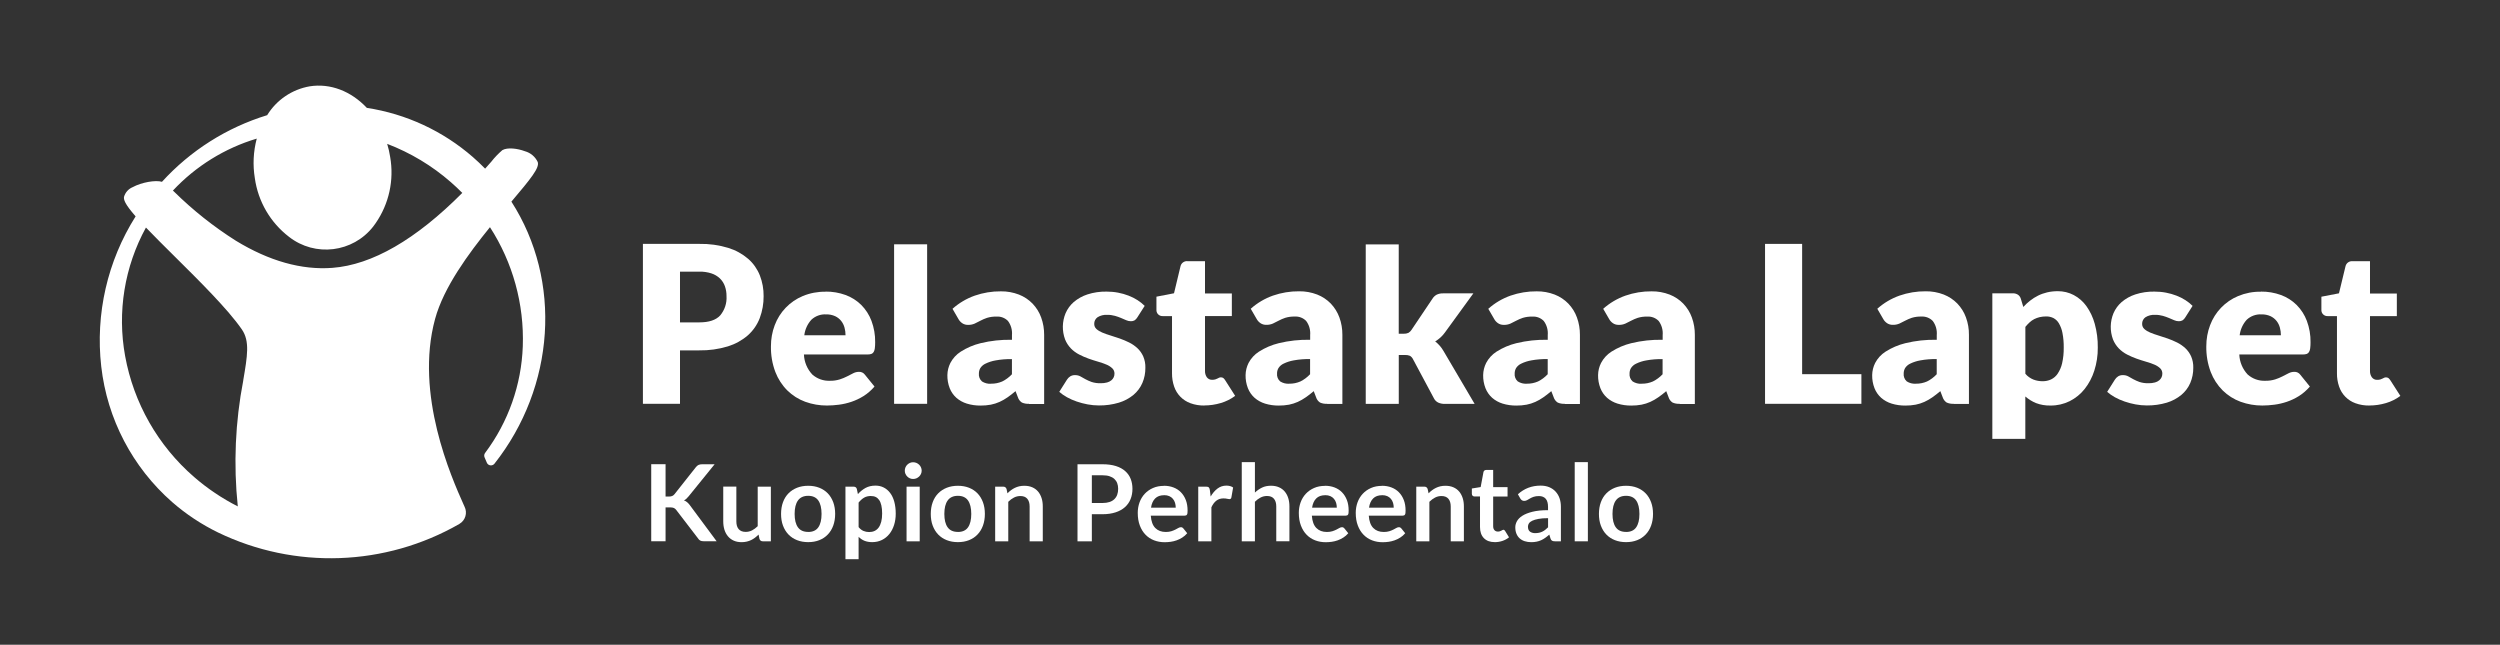 <?xml version="1.0" encoding="UTF-8"?> <svg xmlns="http://www.w3.org/2000/svg" id="Layer_1" data-name="Layer 1" viewBox="0 0 610 157.32"><rect x="0" y="0" width="610" height="157.32" fill="#333333" stroke="none"/><defs><style> .cls-1 { fill: #fff; stroke-width: 0px; } </style></defs><g id="save-the-children-name-outline"><path class="cls-1" d="m165.92,85.49v13.04h-9.05v-39.02h13.76c2.4-.05,4.79.28,7.08.98,1.79.55,3.45,1.47,4.87,2.69,1.25,1.1,2.22,2.49,2.83,4.04.62,1.61.93,3.31.91,5.03.02,1.83-.3,3.64-.94,5.36-.61,1.6-1.59,3.03-2.87,4.18-1.42,1.24-3.09,2.16-4.89,2.72-2.27.69-4.63,1.02-7,.98h-4.72Zm0-6.83h4.71c2.36,0,4.05-.56,5.09-1.69,1.1-1.31,1.66-3,1.55-4.71.01-.83-.12-1.65-.4-2.44-.26-.71-.67-1.36-1.22-1.89-.59-.55-1.29-.97-2.06-1.22-.96-.31-1.96-.45-2.96-.43h-4.71v12.37Z"></path><path class="cls-1" d="m201.42,71.15c1.67-.02,3.33.26,4.9.83,1.43.52,2.74,1.35,3.82,2.42,1.1,1.1,1.95,2.43,2.5,3.89.62,1.67.93,3.44.9,5.21,0,.5-.02.99-.08,1.48-.03.32-.13.63-.29.91-.13.22-.32.38-.56.47-.29.09-.59.14-.9.13h-15.55c.07,1.83.8,3.57,2.05,4.9,1.18,1.04,2.72,1.59,4.29,1.52.82.02,1.64-.1,2.42-.34.62-.2,1.23-.45,1.81-.75.53-.28,1.01-.53,1.46-.75.43-.22.91-.34,1.39-.34.57-.03,1.12.23,1.46.7l2.34,2.89c-.78.91-1.68,1.69-2.69,2.33-.93.58-1.92,1.05-2.96,1.4-.99.33-2.01.57-3.04.7-.96.13-1.93.19-2.9.2-1.81.01-3.61-.3-5.32-.92-1.63-.6-3.11-1.53-4.34-2.74-1.29-1.28-2.29-2.83-2.94-4.52-.76-2.01-1.12-4.15-1.08-6.29,0-1.75.3-3.49.92-5.12,1.2-3.22,3.67-5.79,6.84-7.12,1.76-.73,3.65-1.09,5.55-1.06Zm.16,5.56c-1.33-.08-2.64.4-3.61,1.31-.95,1.05-1.55,2.37-1.72,3.78h10.06c0-.63-.08-1.26-.25-1.87-.16-.59-.43-1.14-.81-1.62-.39-.49-.9-.89-1.47-1.16-.69-.31-1.45-.46-2.21-.44h0Z"></path><path class="cls-1" d="m226.22,59.61v38.92h-8.06v-38.92h8.06Z"></path><path class="cls-1" d="m251.07,98.53c-.59.03-1.19-.07-1.73-.31-.47-.31-.81-.77-.98-1.3l-.57-1.48c-.68.57-1.33,1.08-1.95,1.51-.61.43-1.26.8-1.94,1.11-.68.31-1.4.53-2.13.68-.83.15-1.67.23-2.51.22-1.14.01-2.27-.15-3.35-.48-.94-.29-1.82-.77-2.56-1.42-.71-.64-1.27-1.44-1.62-2.33-.4-1.03-.59-2.12-.57-3.22.02-1.03.27-2.03.73-2.95.59-1.12,1.46-2.07,2.52-2.75,1.49-.95,3.12-1.65,4.84-2.07,2.51-.61,5.09-.89,7.67-.83v-1.15c.11-1.23-.24-2.46-.98-3.45-.73-.74-1.74-1.13-2.77-1.06-.79-.02-1.58.08-2.34.31-.56.19-1.1.42-1.62.7-.48.26-.94.49-1.39.7-.51.22-1.06.33-1.61.31-.5.02-1-.12-1.42-.4-.38-.26-.7-.6-.92-1l-1.46-2.52c1.58-1.41,3.42-2.5,5.42-3.21,2.05-.71,4.21-1.07,6.38-1.05,1.51-.02,3,.25,4.41.79,1.25.49,2.39,1.24,3.33,2.21.92.97,1.64,2.11,2.09,3.37.5,1.37.74,2.81.73,4.26v16.85h-3.69Zm-9.26-4.91c.94.02,1.87-.17,2.73-.54.89-.44,1.69-1.04,2.37-1.76v-3.7c-1.33-.02-2.67.08-3.98.32-.86.15-1.69.41-2.47.79-.51.23-.95.61-1.26,1.08-.23.4-.35.85-.35,1.31-.08.73.2,1.46.75,1.95.66.42,1.43.62,2.21.57Z"></path><path class="cls-1" d="m277.49,77.47c-.16.28-.39.52-.66.7-.28.15-.59.22-.9.21-.39,0-.78-.09-1.14-.25l-1.23-.53c-.49-.21-.99-.38-1.5-.53-.62-.17-1.26-.26-1.9-.25-.83-.05-1.65.15-2.35.58-.53.37-.84.98-.82,1.62-.01.47.18.93.53,1.25.42.37.9.66,1.42.87.65.27,1.32.51,2,.71.75.23,1.51.48,2.29.75.78.28,1.55.6,2.29.97.73.36,1.4.83,2,1.38.6.56,1.08,1.24,1.42,1.99.38.89.56,1.84.53,2.81.01,1.27-.23,2.52-.73,3.69-.49,1.13-1.23,2.12-2.17,2.91-1.05.86-2.26,1.51-3.56,1.9-1.58.47-3.22.7-4.88.68-.92,0-1.85-.09-2.76-.26-.9-.17-1.79-.4-2.66-.7-.82-.28-1.62-.63-2.38-1.05-.67-.37-1.3-.81-1.87-1.31l1.87-2.96c.21-.33.48-.61.81-.82.37-.22.79-.32,1.22-.3.44,0,.87.1,1.26.31l1.21.68c.49.27,1,.49,1.52.68.71.23,1.45.33,2.2.31.54.01,1.07-.05,1.59-.19.38-.1.73-.28,1.04-.53.48-.4.76-.99.75-1.61.02-.5-.18-.98-.55-1.33-.42-.38-.9-.69-1.43-.9-.66-.27-1.33-.51-2.02-.7-.75-.22-1.52-.46-2.3-.74-.79-.28-1.56-.62-2.3-1-.75-.38-1.43-.88-2.02-1.48-.61-.63-1.1-1.38-1.43-2.2-.77-2.07-.73-4.36.12-6.41.45-1.04,1.13-1.97,1.99-2.72.98-.83,2.11-1.46,3.33-1.86,1.51-.49,3.09-.72,4.68-.69.95,0,1.89.08,2.82.26.87.16,1.73.41,2.56.73.76.29,1.49.66,2.18,1.1.63.4,1.21.87,1.74,1.39l-1.81,2.84Z"></path><path class="cls-1" d="m293.87,98.95c-1.16.02-2.31-.17-3.39-.56-1.88-.68-3.35-2.17-3.99-4.07-.36-1.05-.53-2.14-.52-3.25v-13.94h-2.29c-.8.03-1.48-.59-1.51-1.4,0-.06,0-.13,0-.19v-3.15l4.29-.83,1.58-6.58c.18-.81.94-1.35,1.77-1.25h4.21v7.88h6.55v5.51h-6.55v13.39c-.02.55.14,1.1.45,1.55.31.41.8.64,1.31.61.25,0,.5-.02.74-.09.18-.05.35-.12.52-.21.15-.08.29-.15.42-.21.14-.06.3-.1.45-.09.21,0,.41.05.58.17.18.15.33.33.45.53l2.44,3.82c-1.06.79-2.25,1.38-3.51,1.75-1.31.39-2.66.59-4.03.59Z"></path><path class="cls-1" d="m323.82,98.53c-.59.03-1.19-.07-1.73-.31-.47-.31-.81-.77-.97-1.3l-.57-1.48c-.67.57-1.32,1.08-1.95,1.51-.61.43-1.26.8-1.94,1.11-.68.31-1.4.53-2.13.68-.83.15-1.67.23-2.51.22-1.14.01-2.27-.15-3.35-.48-.94-.29-1.82-.77-2.56-1.42-.71-.64-1.27-1.44-1.62-2.33-.4-1.03-.59-2.12-.57-3.22.02-1.03.27-2.03.73-2.95.59-1.12,1.46-2.07,2.52-2.75,1.49-.95,3.12-1.65,4.84-2.07,2.51-.61,5.09-.89,7.67-.83v-1.15c.11-1.23-.24-2.46-.98-3.45-.72-.74-1.73-1.13-2.76-1.07-.79-.02-1.58.08-2.34.31-.56.19-1.1.42-1.62.7-.48.26-.94.49-1.39.7-.51.22-1.06.33-1.61.31-.5.02-1-.12-1.42-.4-.38-.26-.7-.6-.92-1l-1.46-2.52c1.58-1.41,3.42-2.5,5.42-3.21,2.05-.71,4.21-1.07,6.38-1.05,1.51-.02,3,.25,4.41.79,1.25.49,2.39,1.24,3.33,2.21.92.97,1.63,2.11,2.09,3.37.5,1.37.74,2.81.73,4.26v16.85h-3.7Zm-9.26-4.91c.94.02,1.87-.17,2.73-.54.89-.44,1.69-1.04,2.37-1.77v-3.7c-1.33-.02-2.67.08-3.98.32-.86.15-1.69.41-2.47.79-.51.23-.95.61-1.26,1.08-.23.4-.36.85-.35,1.31-.08.74.2,1.46.75,1.95.66.42,1.44.62,2.22.57h0Z"></path><path class="cls-1" d="m341.29,59.61v21.82h1.2c.4.02.79-.05,1.16-.21.31-.18.58-.44.77-.75l5.1-7.59c.26-.42.62-.76,1.05-.99.48-.22,1.01-.33,1.55-.31h7.38l-6.97,9.59c-.32.44-.68.84-1.08,1.2-.39.35-.81.66-1.26.94.82.64,1.51,1.43,2.03,2.34l7.59,12.9h-7.28c-.54.01-1.08-.09-1.57-.3-.47-.22-.85-.59-1.08-1.05l-5.1-9.54c-.16-.35-.43-.64-.75-.84-.37-.15-.77-.22-1.17-.2h-1.56v11.93h-8.06v-38.92h8.06Z"></path><path class="cls-1" d="m381.8,98.53c-.59.03-1.19-.07-1.73-.31-.47-.31-.81-.77-.98-1.3l-.57-1.48c-.68.57-1.33,1.08-1.95,1.51-.61.43-1.26.8-1.94,1.11-.68.31-1.4.53-2.13.68-.83.15-1.67.23-2.51.22-1.14.01-2.27-.15-3.35-.48-.94-.29-1.82-.77-2.56-1.42-.71-.64-1.27-1.44-1.62-2.33-.4-1.03-.59-2.12-.57-3.22.02-1.03.27-2.03.73-2.95.59-1.12,1.46-2.07,2.52-2.75,1.49-.95,3.12-1.65,4.84-2.07,2.51-.61,5.09-.89,7.67-.83v-1.15c.11-1.23-.24-2.46-.98-3.45-.73-.74-1.74-1.13-2.77-1.06-.79-.02-1.58.08-2.34.31-.56.19-1.1.42-1.62.7-.48.26-.94.49-1.39.7-.51.22-1.06.33-1.61.31-.5.02-1-.12-1.42-.4-.38-.26-.7-.6-.92-1l-1.46-2.52c1.58-1.41,3.42-2.5,5.42-3.21,2.05-.71,4.21-1.07,6.38-1.05,1.51-.02,3,.25,4.41.79,1.25.49,2.39,1.24,3.33,2.21.92.97,1.64,2.11,2.09,3.37.5,1.37.74,2.81.73,4.26v16.85h-3.69Zm-9.26-4.91c.94.02,1.87-.17,2.73-.54.89-.44,1.69-1.04,2.37-1.77v-3.7c-1.33-.02-2.67.08-3.98.32-.86.15-1.69.41-2.47.79-.51.23-.95.61-1.26,1.08-.23.4-.35.85-.35,1.31-.08.73.2,1.46.75,1.95.66.42,1.43.62,2.21.57h0Z"></path><path class="cls-1" d="m409.83,98.53c-.59.03-1.19-.07-1.73-.31-.47-.31-.81-.77-.97-1.3l-.57-1.48c-.67.57-1.32,1.08-1.95,1.51-.61.43-1.26.8-1.94,1.11-.68.31-1.4.53-2.13.68-.83.15-1.67.23-2.51.22-1.14.01-2.27-.15-3.35-.48-.94-.29-1.82-.77-2.56-1.42-.71-.64-1.27-1.44-1.62-2.33-.4-1.03-.59-2.12-.57-3.22.02-1.03.26-2.03.73-2.95.59-1.12,1.46-2.07,2.52-2.75,1.49-.95,3.12-1.65,4.84-2.07,2.51-.61,5.09-.89,7.67-.83v-1.15c.11-1.23-.24-2.46-.98-3.45-.73-.74-1.74-1.13-2.77-1.06-.79-.02-1.58.08-2.34.31-.56.19-1.1.42-1.62.7-.48.26-.94.49-1.39.7-.51.22-1.06.33-1.61.31-.5.02-1-.12-1.42-.4-.38-.26-.7-.6-.92-1l-1.46-2.52c1.58-1.41,3.42-2.5,5.42-3.21,2.05-.71,4.21-1.07,6.38-1.05,1.51-.02,3,.25,4.41.79,1.25.49,2.39,1.24,3.33,2.21.92.97,1.64,2.11,2.09,3.37.5,1.37.74,2.81.73,4.26v16.85h-3.69Zm-9.26-4.91c.94.02,1.87-.17,2.73-.54.89-.44,1.69-1.04,2.37-1.76v-3.7c-1.33-.02-2.67.08-3.98.32-.86.15-1.69.41-2.47.79-.51.23-.95.61-1.26,1.08-.23.4-.36.85-.35,1.31-.08.73.2,1.46.75,1.95.66.42,1.43.62,2.21.57Z"></path><path class="cls-1" d="m439.72,91.3h14.46v7.23h-23.51v-39.02h9.05v31.79Z"></path><path class="cls-1" d="m476.72,98.53c-.59.03-1.19-.07-1.73-.31-.47-.31-.81-.77-.98-1.3l-.57-1.48c-.68.57-1.33,1.08-1.95,1.51-.61.43-1.26.8-1.94,1.11-.68.31-1.4.53-2.13.68-.83.15-1.67.23-2.51.22-1.14.01-2.27-.15-3.35-.48-.94-.29-1.82-.77-2.56-1.42-.71-.64-1.27-1.44-1.62-2.33-.4-1.03-.59-2.12-.57-3.22.02-1.03.27-2.03.73-2.95.59-1.12,1.46-2.07,2.52-2.75,1.49-.95,3.12-1.65,4.84-2.07,2.51-.61,5.09-.89,7.67-.83v-1.15c.11-1.23-.24-2.46-.98-3.45-.72-.74-1.73-1.13-2.77-1.07-.79-.02-1.58.08-2.34.31-.56.19-1.1.42-1.62.7-.48.26-.94.49-1.39.7-.51.22-1.06.33-1.61.31-.5.02-1-.12-1.42-.4-.38-.26-.7-.6-.92-1l-1.46-2.52c1.58-1.41,3.42-2.5,5.42-3.21,2.05-.71,4.21-1.07,6.38-1.05,1.51-.02,3,.25,4.41.79,1.25.49,2.39,1.24,3.33,2.21.92.97,1.64,2.11,2.09,3.37.5,1.37.75,2.81.73,4.27v16.85h-3.7Zm-9.26-4.91c.94.02,1.87-.17,2.73-.54.89-.44,1.69-1.04,2.37-1.77v-3.7c-1.33-.02-2.67.08-3.98.32-.86.15-1.69.41-2.47.79-.51.23-.95.61-1.26,1.08-.23.4-.35.85-.35,1.31-.08.73.2,1.46.75,1.95.66.42,1.43.62,2.22.57h0Z"></path><path class="cls-1" d="m486.13,107.09v-35.52h4.99c.44-.02.88.1,1.26.34.35.24.6.6.71,1.01l.6,1.98c.51-.57,1.07-1.09,1.68-1.56.6-.47,1.24-.87,1.92-1.21.7-.35,1.45-.61,2.21-.79.85-.2,1.72-.29,2.59-.29,1.36-.01,2.7.31,3.9.94,1.23.65,2.28,1.57,3.09,2.7.93,1.31,1.62,2.78,2.04,4.33.52,1.89.77,3.85.74,5.81.02,1.91-.27,3.8-.85,5.62-.51,1.62-1.31,3.14-2.36,4.47-.98,1.24-2.23,2.25-3.64,2.96-1.46.72-3.07,1.09-4.69,1.07-1.21.03-2.41-.17-3.54-.6-.95-.39-1.83-.94-2.6-1.61v10.35h-8.06Zm13.16-29.88c-.54,0-1.08.05-1.6.17-.46.11-.91.27-1.33.48-.41.21-.79.48-1.13.79-.37.35-.72.71-1.04,1.11v11.44c.53.63,1.21,1.11,1.98,1.42.71.27,1.47.4,2.24.4.71,0,1.41-.14,2.05-.44.66-.32,1.22-.81,1.62-1.42.51-.77.88-1.63,1.08-2.53.28-1.25.41-2.52.39-3.8.02-1.2-.08-2.41-.31-3.59-.15-.83-.45-1.62-.87-2.35-.32-.55-.78-.99-1.34-1.29-.54-.26-1.14-.4-1.74-.39Z"></path><path class="cls-1" d="m533.19,77.47c-.16.28-.39.52-.66.7-.28.15-.59.22-.9.21-.39,0-.78-.09-1.14-.25l-1.24-.53c-.49-.21-.99-.38-1.5-.53-.62-.17-1.26-.26-1.9-.25-.83-.05-1.65.15-2.35.58-.53.37-.84.98-.82,1.62-.01.47.18.93.53,1.25.42.37.9.66,1.42.87.65.27,1.32.51,2,.71.75.23,1.51.48,2.29.75.78.28,1.55.6,2.29.97.73.36,1.4.83,2,1.38.6.56,1.08,1.24,1.42,1.99.38.89.56,1.84.53,2.81.01,1.27-.24,2.53-.73,3.69-.49,1.13-1.23,2.12-2.17,2.91-1.05.86-2.26,1.51-3.56,1.9-1.58.47-3.22.7-4.88.68-.92,0-1.85-.09-2.76-.26-.9-.17-1.79-.4-2.66-.7-.82-.28-1.62-.63-2.38-1.05-.67-.37-1.3-.81-1.87-1.31l1.87-2.96c.2-.33.48-.61.8-.82.37-.22.79-.32,1.22-.3.44,0,.88.1,1.26.31l1.21.68c.49.27,1,.49,1.52.68.71.23,1.45.33,2.2.31.54.01,1.07-.05,1.59-.19.38-.1.73-.28,1.04-.53.24-.21.44-.46.57-.75.12-.27.18-.56.18-.86.02-.5-.18-.98-.54-1.33-.42-.38-.9-.69-1.43-.9-.66-.27-1.33-.51-2.02-.7-.75-.22-1.52-.46-2.3-.74-.79-.28-1.56-.62-2.3-1-.75-.38-1.43-.89-2.02-1.48-.61-.64-1.1-1.38-1.43-2.2-.77-2.07-.73-4.36.12-6.41.45-1.04,1.13-1.97,1.99-2.72.98-.83,2.11-1.46,3.33-1.86,1.51-.49,3.09-.72,4.68-.69.95,0,1.89.08,2.82.26.87.16,1.73.41,2.56.73.76.29,1.49.66,2.18,1.1.63.4,1.21.87,1.74,1.39l-1.8,2.84Z"></path><path class="cls-1" d="m551.65,71.15c1.67-.02,3.33.26,4.9.83,1.43.52,2.74,1.35,3.82,2.42,1.1,1.1,1.95,2.43,2.5,3.89.62,1.67.93,3.44.9,5.21,0,.5-.02.99-.08,1.48-.03.32-.13.63-.29.91-.13.22-.32.38-.56.47-.29.09-.59.14-.9.13h-15.55c.07,1.83.8,3.57,2.05,4.9,1.18,1.04,2.72,1.59,4.29,1.52.82.02,1.64-.1,2.42-.34.62-.2,1.23-.45,1.81-.75.53-.28,1.01-.53,1.46-.75.43-.22.91-.34,1.39-.34.57-.03,1.12.23,1.46.7l2.34,2.89c-.78.91-1.68,1.69-2.69,2.33-.93.58-1.92,1.05-2.96,1.4-.99.33-2.01.57-3.04.7-.96.13-1.93.19-2.9.2-1.81.01-3.61-.3-5.32-.92-1.63-.6-3.11-1.53-4.34-2.74-1.29-1.28-2.29-2.82-2.94-4.52-.76-2.01-1.12-4.15-1.08-6.29,0-1.75.3-3.49.92-5.12,1.2-3.22,3.67-5.79,6.84-7.12,1.76-.73,3.65-1.1,5.55-1.06Zm.16,5.56c-1.33-.08-2.64.4-3.61,1.31-.95,1.05-1.55,2.37-1.72,3.78h10.06c0-.63-.08-1.26-.25-1.87-.16-.59-.43-1.14-.81-1.62-.39-.49-.9-.89-1.47-1.16-.69-.31-1.45-.46-2.21-.44Z"></path><path class="cls-1" d="m578.12,98.95c-1.16.02-2.31-.17-3.39-.56-1.88-.67-3.35-2.17-3.99-4.07-.36-1.05-.54-2.14-.52-3.25v-13.94h-2.29c-.8.03-1.48-.59-1.51-1.39,0-.06,0-.13,0-.19v-3.15l4.29-.83,1.59-6.58c.18-.81.94-1.35,1.77-1.25h4.21v7.88h6.55v5.51h-6.55v13.39c-.02.55.14,1.1.46,1.55.31.41.8.64,1.31.61.25,0,.5-.02.74-.09.18-.05.35-.12.52-.21.15-.08.29-.15.42-.21.14-.06.3-.1.46-.09.21-.01.41.05.59.17.18.15.33.33.46.53l2.45,3.82c-1.06.79-2.25,1.38-3.51,1.75-1.31.39-2.67.59-4.03.59Z"></path></g><g id="save-the-children-symbol"><path class="cls-1" d="m124.78,49.2c4.77-5.64,6.89-8.24,6.43-9.66-.61-1.3-1.75-2.26-3.13-2.64-1.8-.68-4.26-.99-5.5-.27-.99.85-1.9,1.79-2.7,2.82l-1.51,1.7h0c-.96-.98-1.99-1.96-2.99-2.83-7.31-6.37-16.28-10.53-25.87-12-3.88-4.12-8.94-6.04-13.93-5.26-4.31.75-8.1,3.31-10.39,7.04-9.86,3.02-18.73,8.64-25.67,16.26h0c-1.57-.48-5.01.13-7.16,1.31-1.02.42-1.79,1.29-2.1,2.35-.12.67.15,1.71,2.83,4.77h0c-6.88,10.89-9.84,23.81-8.39,36.61,1.45,12.81,7.62,24.61,17.31,33.11,3.39,2.96,7.16,5.45,11.2,7.42,18.76,9.06,40.79,8.28,58.86-2.08l.02-.02c1.47-.85,2.02-2.7,1.25-4.22l-.22-.49c-2.96-6.64-11.98-26.86-6.96-45.3,2.1-7.72,8.16-15.94,13.39-22.39h0c5.58,8.64,8.37,18.78,8.01,29.06-.33,9.39-3.53,18.46-9.17,25.99-.25.31-.32.74-.16,1.11l.57,1.33c.25.55.9.79,1.45.53.15-.07.29-.17.39-.3h0c14.81-18.77,16.58-44.61,4.13-63.97Zm-65.42,43.61c-1.96,10.13-2.41,20.49-1.34,30.75h0c-3.84-1.95-7.42-4.36-10.67-7.18-8.8-7.63-14.73-18.04-16.82-29.51-1.96-10.72-.16-21.79,5.08-31.35h0c1.99,2.07,4.38,4.46,6.9,6.95,6.15,6.09,13.12,13,16.51,17.92,1.96,2.85,1.35,6.45.33,12.41m53.46-45.74c-11.33,11.39-22.01,17.57-31.73,18.3-7.48.56-15.4-1.66-23.54-6.63-5.42-3.43-10.46-7.43-15.03-11.93l-.32-.3h0c5.58-5.96,12.64-10.34,20.46-12.68h0s0,0,0,0h0c-.84,3.15-1,6.44-.47,9.66.79,5.68,3.79,10.82,8.34,14.31,6.37,4.98,15.58,3.85,20.55-2.52.2-.26.4-.53.58-.8,3.27-4.71,4.54-10.53,3.55-16.17-.17-1.08-.41-2.15-.73-3.2h0c5.69,2.18,10.96,5.34,15.54,9.35.94.82,1.88,1.7,2.79,2.62h0Z"></path></g><g><path class="cls-1" d="m162.38,121.16h.82c.33,0,.6-.05.82-.14s.4-.24.56-.44l5.19-6.56c.22-.28.44-.47.68-.58s.54-.16.9-.16h3.02l-6.33,7.81c-.2.24-.39.45-.57.61-.18.17-.38.3-.58.4.29.1.54.25.77.44.23.19.45.43.67.73l6.53,8.8h-3.09c-.42,0-.73-.06-.93-.18-.2-.12-.38-.29-.51-.51l-5.32-6.94c-.17-.23-.37-.39-.58-.49-.22-.1-.52-.15-.92-.15h-1.11v8.27h-3.5v-18.81h3.5v7.89Z"></path><path class="cls-1" d="m179.67,118.74v8.48c0,.82.19,1.45.57,1.89s.94.67,1.7.67c.55,0,1.08-.12,1.56-.37s.94-.59,1.38-1.02v-9.65h3.21v13.34h-1.96c-.42,0-.69-.2-.82-.58l-.22-1.07c-.28.28-.56.53-.86.76s-.61.42-.94.58-.69.29-1.08.38-.8.14-1.24.14c-.73,0-1.37-.12-1.93-.37s-1.03-.6-1.41-1.05c-.38-.45-.67-.99-.87-1.61-.19-.62-.29-1.3-.29-2.05v-8.48h3.21Z"></path><path class="cls-1" d="m197.2,118.53c1,0,1.9.16,2.71.48.81.32,1.5.78,2.07,1.37.57.59,1.01,1.31,1.33,2.16.31.85.47,1.8.47,2.85s-.16,2.01-.47,2.86c-.31.85-.75,1.57-1.33,2.17-.57.6-1.26,1.06-2.07,1.38s-1.71.48-2.71.48-1.9-.16-2.72-.48-1.51-.78-2.09-1.38-1.02-1.32-1.34-2.17-.47-1.8-.47-2.86.16-2,.47-2.85.76-1.57,1.34-2.16c.58-.59,1.27-1.04,2.09-1.37.81-.32,1.72-.48,2.72-.48Zm0,11.27c1.11,0,1.93-.37,2.46-1.12.53-.75.8-1.84.8-3.28s-.27-2.54-.8-3.29-1.35-1.13-2.46-1.13-1.96.38-2.5,1.14c-.54.76-.81,1.85-.81,3.28s.27,2.52.81,3.27c.54.75,1.37,1.12,2.5,1.12Z"></path><path class="cls-1" d="m206.29,136.43v-17.69h1.96c.21,0,.38.05.53.14.15.1.24.24.29.44l.26,1.24c.54-.62,1.16-1.11,1.85-1.5.7-.38,1.51-.57,2.45-.57.73,0,1.39.15,2,.46s1.12.74,1.56,1.32c.44.58.78,1.29,1.01,2.13s.36,1.81.36,2.91c0,1-.13,1.92-.4,2.77s-.65,1.59-1.15,2.21-1.1,1.11-1.81,1.46c-.71.35-1.5.53-2.37.53-.75,0-1.39-.12-1.92-.34s-1-.55-1.41-.96v5.46h-3.21Zm6.24-15.41c-.67,0-1.24.14-1.71.42-.47.28-.91.68-1.32,1.19v5.98c.36.45.76.76,1.19.94.43.18.89.27,1.38.27s.93-.09,1.32-.27c.39-.18.73-.46,1-.83.27-.37.48-.84.63-1.41.15-.57.22-1.24.22-2.01s-.06-1.44-.19-1.98c-.12-.54-.3-.98-.54-1.32s-.52-.58-.85-.74c-.33-.16-.71-.23-1.14-.23Z"></path><path class="cls-1" d="m224.89,114.85c0,.28-.06.54-.17.78-.11.24-.26.46-.45.64-.19.18-.41.33-.66.44-.25.11-.52.16-.81.16s-.54-.05-.79-.16-.46-.25-.64-.44c-.18-.18-.33-.39-.44-.64-.11-.24-.16-.5-.16-.78s.05-.55.16-.81c.11-.25.25-.47.44-.65s.4-.33.64-.44.51-.16.79-.16.55.05.81.16c.25.11.47.25.66.44.19.18.34.4.45.65.11.25.17.52.17.81Zm-.48,3.89v13.34h-3.21v-13.34h3.21Z"></path><path class="cls-1" d="m233.73,118.53c1,0,1.9.16,2.71.48.81.32,1.5.78,2.07,1.37.57.59,1.01,1.31,1.33,2.16.31.85.47,1.8.47,2.85s-.16,2.01-.47,2.86c-.31.85-.75,1.57-1.33,2.17-.57.6-1.26,1.06-2.07,1.38s-1.71.48-2.71.48-1.9-.16-2.72-.48-1.51-.78-2.09-1.38-1.02-1.32-1.34-2.17-.47-1.8-.47-2.86.16-2,.47-2.85.76-1.57,1.34-2.16c.58-.59,1.27-1.04,2.09-1.37.81-.32,1.72-.48,2.72-.48Zm0,11.27c1.11,0,1.93-.37,2.46-1.12.53-.75.8-1.84.8-3.28s-.27-2.54-.8-3.29-1.35-1.13-2.46-1.13-1.96.38-2.5,1.14c-.54.76-.81,1.85-.81,3.28s.27,2.52.81,3.27c.54.75,1.37,1.12,2.5,1.12Z"></path><path class="cls-1" d="m242.82,132.08v-13.34h1.96c.42,0,.69.2.82.58l.22,1.05c.27-.28.55-.53.85-.75.3-.23.62-.42.95-.58.33-.16.69-.29,1.07-.38.38-.09.8-.13,1.25-.13.73,0,1.37.12,1.94.37s1.03.59,1.41,1.04.66.98.86,1.6c.2.62.29,1.3.29,2.05v8.49h-3.21v-8.49c0-.81-.19-1.44-.57-1.89-.38-.45-.94-.67-1.7-.67-.55,0-1.08.13-1.56.38-.49.25-.95.59-1.38,1.03v9.65h-3.21Z"></path><path class="cls-1" d="m266.41,125.46v6.62h-3.5v-18.8h6.12c1.26,0,2.34.15,3.26.44.92.29,1.68.71,2.27,1.24.6.53,1.04,1.16,1.33,1.9.29.74.43,1.54.43,2.42s-.15,1.74-.46,2.5c-.3.76-.76,1.41-1.37,1.96s-1.37.97-2.28,1.27c-.91.3-1.98.46-3.2.46h-2.63Zm0-2.73h2.63c.64,0,1.2-.08,1.68-.24.48-.16.87-.39,1.18-.69.31-.3.55-.66.7-1.09.16-.43.23-.91.23-1.44s-.08-.96-.23-1.37-.39-.75-.7-1.04c-.31-.29-.71-.5-1.18-.66s-1.04-.23-1.68-.23h-2.63v6.75Z"></path><path class="cls-1" d="m283.99,118.53c.84,0,1.61.13,2.32.4.71.27,1.32.66,1.83,1.18.51.52.91,1.15,1.2,1.9.29.75.43,1.61.43,2.57,0,.24-.01.44-.03.6-.02.16-.06.29-.12.38-.06.09-.13.16-.23.2-.1.04-.22.06-.36.06h-8.24c.1,1.37.46,2.37,1.11,3.02.64.64,1.49.96,2.55.96.52,0,.97-.06,1.35-.18s.71-.26.99-.4c.28-.15.53-.28.74-.4.21-.12.42-.18.62-.18.13,0,.24.03.34.08.09.05.18.13.25.22l.94,1.17c-.36.42-.75.77-1.2,1.05-.44.28-.9.51-1.38.68-.48.17-.97.29-1.47.36s-.98.1-1.45.1c-.93,0-1.79-.15-2.59-.46-.8-.31-1.49-.76-2.08-1.37-.59-.6-1.05-1.35-1.39-2.24-.34-.89-.51-1.92-.51-3.09,0-.91.15-1.77.44-2.57s.72-1.5,1.27-2.09c.55-.59,1.22-1.06,2.01-1.41.79-.35,1.69-.52,2.68-.52Zm.07,2.3c-.94,0-1.67.26-2.2.79-.53.53-.87,1.28-1.01,2.25h6.03c0-.42-.06-.81-.17-1.18-.11-.37-.29-.69-.52-.97s-.53-.5-.88-.66c-.36-.16-.77-.24-1.25-.24Z"></path><path class="cls-1" d="m292.37,132.08v-13.34h1.88c.33,0,.56.06.69.18.13.12.22.33.26.62l.2,1.61c.48-.82,1.04-1.47,1.68-1.95s1.36-.71,2.16-.71c.66,0,1.2.15,1.64.46l-.42,2.41c-.03.16-.08.27-.17.33s-.2.1-.35.1c-.13,0-.31-.03-.53-.09-.23-.06-.52-.09-.9-.09-.67,0-1.24.18-1.72.55-.48.37-.88.91-1.21,1.62v8.31h-3.21Z"></path><path class="cls-1" d="m302.99,132.08v-19.32h3.21v7.42c.52-.49,1.09-.89,1.72-1.2s1.36-.46,2.2-.46c.73,0,1.37.12,1.94.37s1.03.59,1.41,1.04.66.98.86,1.6c.2.62.29,1.3.29,2.05v8.49h-3.21v-8.49c0-.81-.19-1.44-.57-1.89-.38-.45-.94-.67-1.7-.67-.55,0-1.08.13-1.56.38-.49.25-.95.59-1.38,1.03v9.65h-3.21Z"></path><path class="cls-1" d="m323.29,118.53c.84,0,1.61.13,2.32.4.71.27,1.32.66,1.83,1.18.51.52.91,1.15,1.2,1.9.29.75.43,1.61.43,2.57,0,.24-.01.44-.03.6-.02.16-.06.29-.12.38-.06.09-.13.16-.23.2-.1.04-.22.06-.36.06h-8.24c.1,1.37.46,2.37,1.11,3.02.64.64,1.49.96,2.55.96.52,0,.97-.06,1.35-.18s.71-.26.99-.4c.28-.15.53-.28.74-.4.21-.12.42-.18.62-.18.13,0,.24.03.34.08.09.05.18.13.25.22l.94,1.17c-.36.42-.75.77-1.2,1.05-.44.28-.9.51-1.38.68-.48.17-.97.29-1.47.36s-.98.1-1.45.1c-.93,0-1.79-.15-2.59-.46-.8-.31-1.49-.76-2.08-1.37-.59-.6-1.05-1.35-1.39-2.24-.34-.89-.51-1.92-.51-3.09,0-.91.15-1.77.44-2.57s.72-1.5,1.27-2.09c.55-.59,1.22-1.06,2.01-1.41.79-.35,1.69-.52,2.68-.52Zm.07,2.3c-.94,0-1.67.26-2.2.79-.53.53-.87,1.28-1.01,2.25h6.03c0-.42-.06-.81-.17-1.18-.11-.37-.29-.69-.52-.97s-.53-.5-.88-.66c-.36-.16-.77-.24-1.25-.24Z"></path><path class="cls-1" d="m337.18,118.53c.84,0,1.61.13,2.32.4.71.27,1.32.66,1.83,1.18.51.52.91,1.15,1.2,1.9.29.75.43,1.61.43,2.57,0,.24-.01.44-.03.6-.02.16-.06.29-.12.38-.06.09-.13.16-.23.2-.1.04-.22.06-.36.06h-8.24c.1,1.37.46,2.37,1.11,3.02.64.64,1.49.96,2.55.96.52,0,.97-.06,1.35-.18s.71-.26.99-.4c.28-.15.53-.28.74-.4.21-.12.42-.18.62-.18.13,0,.24.03.34.08.09.05.18.13.25.22l.94,1.17c-.36.42-.75.77-1.2,1.05-.44.28-.9.51-1.38.68-.48.17-.97.29-1.47.36s-.98.1-1.45.1c-.93,0-1.79-.15-2.59-.46-.8-.31-1.49-.76-2.08-1.37-.59-.6-1.05-1.35-1.39-2.24-.34-.89-.51-1.92-.51-3.09,0-.91.15-1.77.44-2.57s.72-1.5,1.27-2.09c.55-.59,1.22-1.06,2.01-1.41.79-.35,1.69-.52,2.68-.52Zm.07,2.3c-.94,0-1.67.26-2.2.79-.53.53-.87,1.28-1.01,2.25h6.03c0-.42-.06-.81-.17-1.18-.11-.37-.29-.69-.52-.97s-.53-.5-.88-.66c-.36-.16-.77-.24-1.25-.24Z"></path><path class="cls-1" d="m345.57,132.08v-13.34h1.96c.42,0,.69.2.82.58l.22,1.05c.27-.28.55-.53.85-.75s.62-.42.95-.58c.33-.16.69-.29,1.07-.38.38-.09.8-.13,1.25-.13.73,0,1.37.12,1.94.37s1.03.59,1.41,1.04.66.98.86,1.6c.2.62.29,1.3.29,2.05v8.49h-3.21v-8.49c0-.81-.19-1.44-.57-1.89-.38-.45-.94-.67-1.7-.67-.56,0-1.08.13-1.56.38s-.94.59-1.38,1.03v9.65h-3.21Z"></path><path class="cls-1" d="m364.73,132.28c-1.15,0-2.04-.33-2.67-.98s-.94-1.56-.94-2.71v-7.45h-1.35c-.17,0-.32-.06-.45-.17-.12-.11-.19-.28-.19-.51v-1.27l2.15-.35.68-3.64c.03-.17.12-.31.24-.4.13-.09.28-.14.47-.14h1.66v4.2h3.51v2.29h-3.51v7.23c0,.42.1.74.31.97.21.23.49.35.83.35.2,0,.37-.02.5-.07s.25-.1.35-.15c.1-.05.19-.1.27-.15.08-.05.16-.07.23-.07.1,0,.17.02.23.07.06.05.12.12.19.21l.96,1.56c-.47.39-1.01.68-1.61.88s-1.24.3-1.88.3Z"></path><path class="cls-1" d="m380.86,132.08h-1.44c-.3,0-.54-.05-.71-.14-.17-.09-.3-.27-.39-.55l-.29-.95c-.34.3-.67.57-1,.8-.32.23-.66.42-1.01.58s-.71.27-1.11.35c-.39.08-.82.12-1.3.12-.56,0-1.08-.08-1.56-.23-.48-.15-.89-.38-1.23-.68-.34-.3-.61-.68-.8-1.13s-.29-.98-.29-1.58c0-.5.13-1,.4-1.49s.7-.93,1.32-1.33c.62-.4,1.43-.72,2.46-.98s2.29-.39,3.81-.39v-.79c0-.9-.19-1.57-.57-2-.38-.43-.93-.65-1.64-.65-.52,0-.95.06-1.3.18-.35.12-.65.26-.9.41-.26.15-.49.29-.71.41-.22.12-.46.18-.71.18-.22,0-.4-.06-.56-.17-.16-.11-.28-.25-.38-.42l-.58-1.03c1.53-1.4,3.38-2.11,5.55-2.11.78,0,1.48.13,2.09.38.61.26,1.13.61,1.55,1.07.42.46.75,1,.97,1.63.22.63.33,1.33.33,2.08v8.42Zm-6.24-2c.33,0,.63-.03.91-.09s.54-.15.79-.27.49-.27.71-.44.46-.38.7-.62v-2.23c-.94,0-1.72.06-2.35.18-.63.12-1.13.27-1.51.45-.38.18-.65.4-.81.64s-.24.51-.24.8c0,.57.17.97.5,1.22.33.24.77.37,1.31.37Z"></path><path class="cls-1" d="m387.44,112.76v19.32h-3.21v-19.32h3.21Z"></path><path class="cls-1" d="m396.76,118.53c1,0,1.9.16,2.71.48.81.32,1.5.78,2.07,1.37.57.59,1.01,1.31,1.33,2.16.31.85.47,1.8.47,2.85s-.16,2.01-.47,2.86c-.31.85-.75,1.57-1.33,2.17s-1.26,1.06-2.07,1.38c-.81.32-1.71.48-2.71.48s-1.9-.16-2.72-.48-1.51-.78-2.09-1.38-1.02-1.32-1.34-2.17-.47-1.8-.47-2.86.16-2,.47-2.85.76-1.57,1.34-2.16c.58-.59,1.27-1.04,2.09-1.37.81-.32,1.72-.48,2.72-.48Zm0,11.27c1.11,0,1.93-.37,2.46-1.12.53-.75.8-1.84.8-3.28s-.27-2.54-.8-3.29-1.35-1.13-2.46-1.13-1.96.38-2.5,1.14c-.54.76-.81,1.85-.81,3.28s.27,2.52.81,3.27,1.37,1.12,2.5,1.12Z"></path></g></svg> 